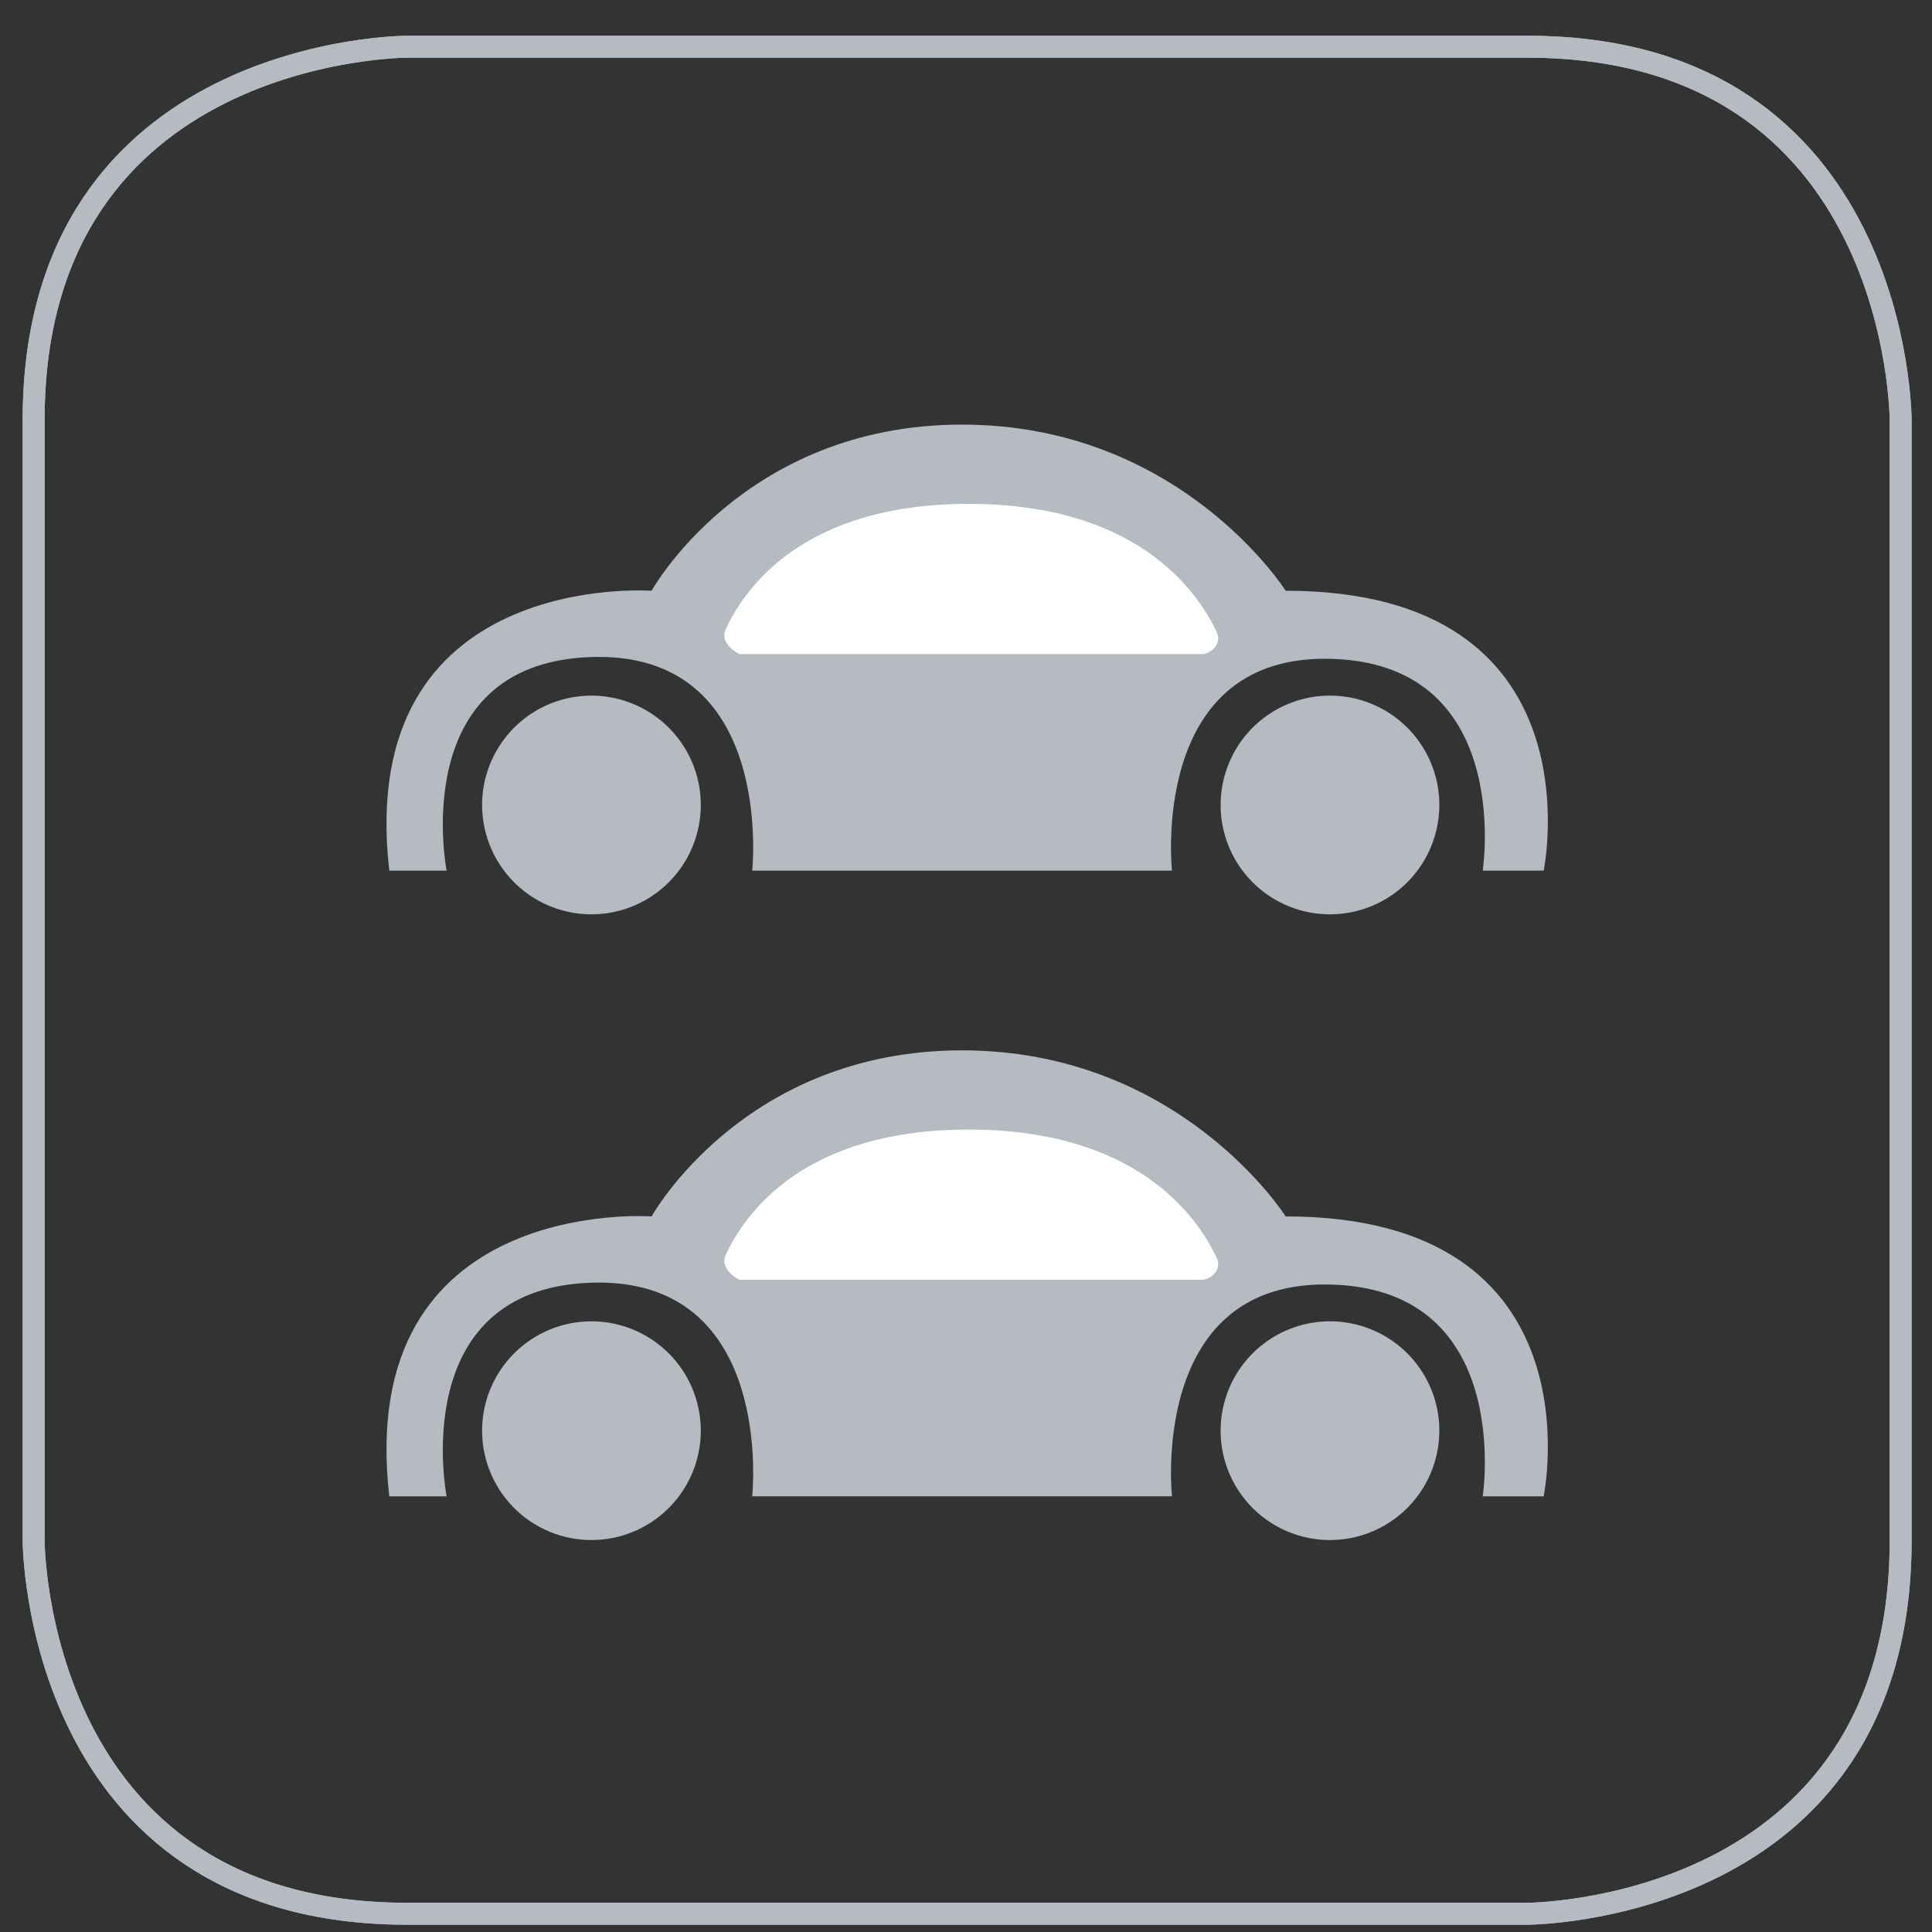 <svg xmlns="http://www.w3.org/2000/svg" width="44" height="44" viewBox="0 0 44 44">
    <rect x="0" y="0" width="44" height="44" fill="#333333" stroke="none"/>
    <g fill="none" fill-rule="evenodd">
        <path stroke="#B5BBC1" stroke-width=".5" d="M9.27 1.064s-8.504 0-8.504 8.504V35.08s0 8.504 8.504 8.504h25.512s8.504 0 8.504-8.504V9.568s0-8.504-8.504-8.504H9.27z"/>
        <path stroke="#B5BBC1" stroke-width=".5" d="M9.27 1.064s-8.504 0-8.504 8.504V35.08s0 8.504 8.504 8.504h25.512s8.504 0 8.504-8.504V9.568s0-8.504-8.504-8.504H9.27z"/>
        <path fill="#B5BBC1" d="M8.866 34.078h1.305s-.924-4.71 3.276-4.865c4.223-.155 3.684 4.864 3.684 4.864h9.56s-.522-4.824 3.475-4.824c4.347 0 3.602 4.825 3.602 4.825h1.388s1.323-6.376-5.876-6.375c0 0-2.39-3.782-7.37-3.782-4.978 0-7.07 3.782-7.07 3.782s-6.764-.494-5.974 6.375"/>
        <path fill="#B5BBC1" d="M15.96 32.583a2.49 2.49 0 1 0-4.98 0 2.49 2.49 0 0 0 4.98 0M32.78 32.583a2.49 2.49 0 1 0-4.981 0 2.49 2.49 0 0 0 4.98 0"/>
        <path fill="#FFF" d="M16.528 28.58c-.156.338.31.566.31.566h10.548c.143 0 .465-.201.322-.504-.45-.953-1.834-2.917-5.647-2.917-3.734 0-5.085 1.884-5.533 2.856"/>
        <path fill="#B5BBC1" d="M8.866 19.828h1.305s-.924-4.71 3.276-4.864c4.223-.155 3.684 4.864 3.684 4.864h9.56s-.522-4.825 3.475-4.825c4.347 0 3.602 4.825 3.602 4.825h1.388s1.323-6.375-5.876-6.374c0 0-2.39-3.784-7.37-3.784-4.978 0-7.07 3.784-7.07 3.784s-6.764-.495-5.974 6.373"/>
        <path fill="#B5BBC1" d="M15.96 18.333a2.49 2.49 0 1 0-4.98 0 2.49 2.49 0 0 0 4.98 0M32.78 18.333a2.49 2.49 0 1 0-4.981 0 2.49 2.49 0 0 0 4.98 0"/>
        <path fill="#FFF" d="M16.528 14.33c-.156.338.31.566.31.566h10.548c.143 0 .465-.201.322-.504-.45-.953-1.834-2.917-5.647-2.917-3.734 0-5.085 1.884-5.533 2.856"/>
    </g>
</svg>
